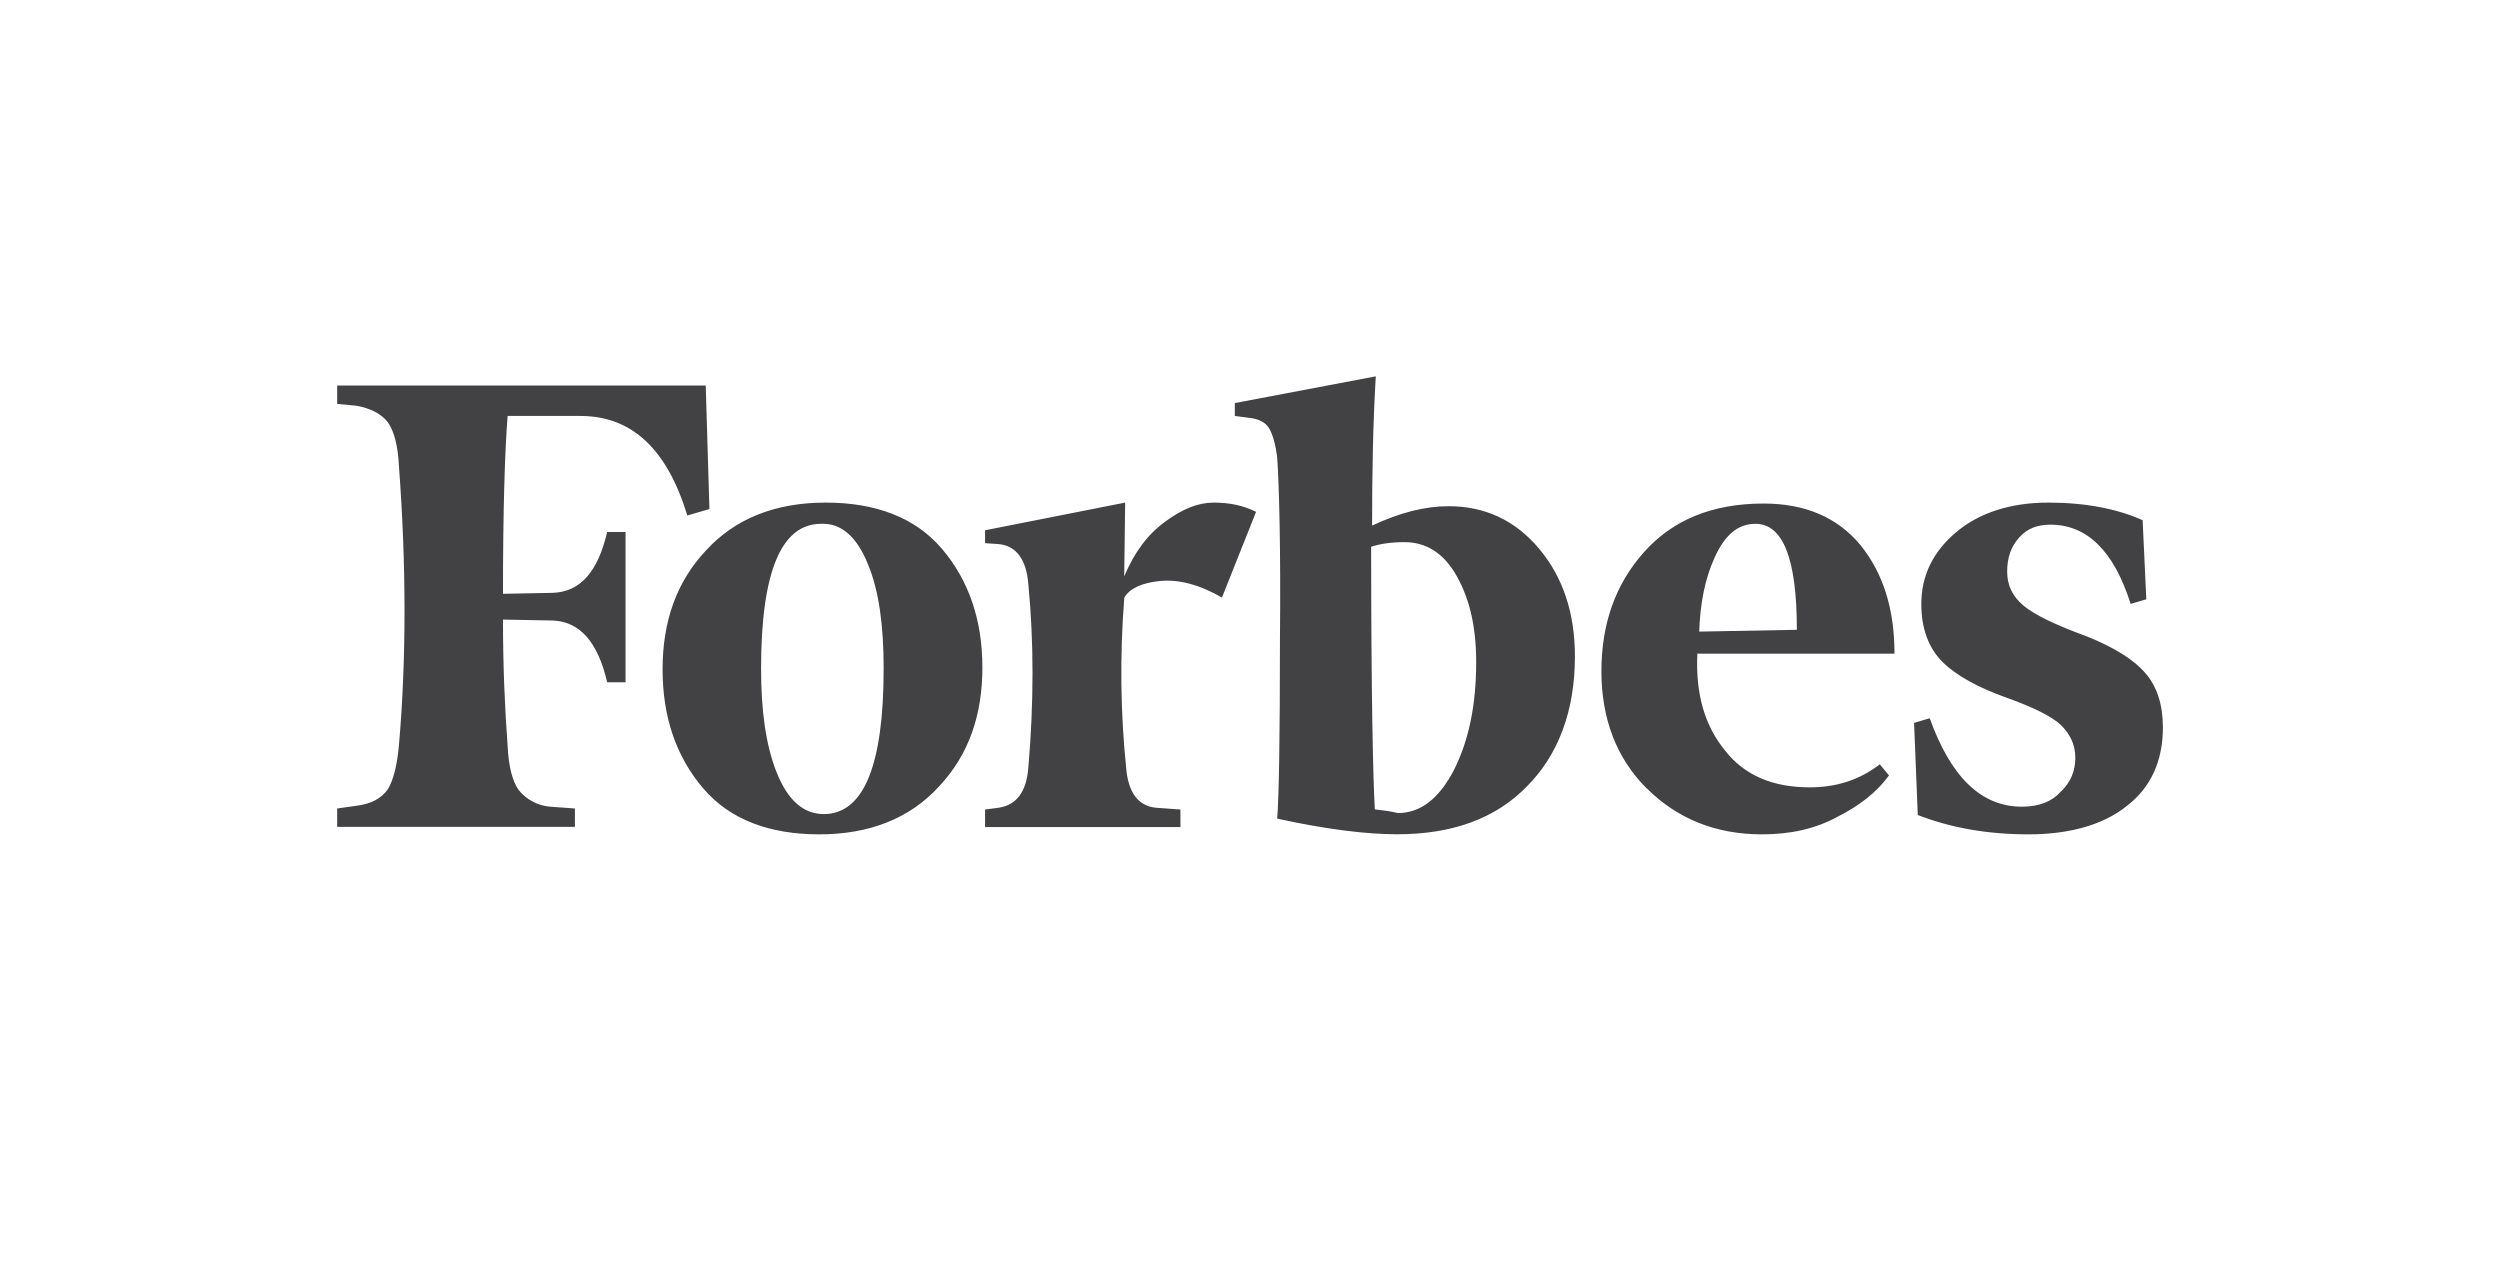 <svg viewBox="0 0 318 162" version="1.1" xmlns="http://www.w3.org/2000/svg" id="Layer_1">
  
  <defs>
    <style>
      .st0 {
        fill: #424143;
      }
    </style>
  </defs>
  <path d="M174.53,66.86c0-6.8.12-13.13.47-18.99l-17.93,3.4v1.64l1.76.23c1.29.12,2.11.59,2.58,1.29.47.82.82,1.99,1.05,3.75.23,3.4.47,11.14.35,23.33,0,12.07-.12,19.69-.35,22.62,6.45,1.41,11.49,1.99,15.24,1.99,7.03,0,12.54-1.99,16.53-6.1,3.99-3.99,6.1-9.61,6.1-16.53,0-5.51-1.52-10.08-4.57-13.71-3.05-3.63-6.92-5.39-11.49-5.39-3.05,0-6.21.82-9.73,2.46ZM174.88,102.96c-.23-3.75-.47-15-.47-33.41,1.05-.35,2.46-.59,4.22-.59,2.81,0,5.04,1.41,6.68,4.34,1.64,2.93,2.46,6.45,2.46,10.9,0,5.51-.94,9.96-2.81,13.71-1.88,3.63-4.22,5.51-7.15,5.51-.94-.23-1.88-.35-2.93-.47ZM89.78,49.04h-46.89v2.34l2.46.23c1.88.35,3.16,1.05,3.99,2.11.82,1.17,1.29,3.05,1.41,5.63.94,12.66.94,24.5,0,35.4-.23,2.58-.7,4.45-1.41,5.63-.82,1.17-2.11,1.88-3.99,2.11l-2.46.35v2.34h30.24v-2.34l-3.16-.23c-1.56-.13-3-.89-3.99-2.11-.82-1.17-1.29-3.05-1.41-5.63-.35-4.69-.59-10.08-.59-16.06l6.33.12c3.4.12,5.74,2.7,6.92,7.85h2.34v-19.11h-2.34c-1.17,5.04-3.4,7.62-6.92,7.74l-6.33.12c0-10.55.23-18.05.59-22.62h9.26c6.56,0,11.02,4.22,13.6,12.66l2.81-.82-.47-15.71ZM84.28,85.15c0,6.1,1.76,11.14,5.16,15.12,3.4,3.99,8.44,5.86,14.77,5.86s11.49-1.99,15.24-6.1c3.75-3.99,5.51-9.03,5.51-15.12s-1.76-11.14-5.16-15.12-8.44-5.86-14.77-5.86-11.49,1.99-15.24,6.1c-3.75,3.99-5.51,9.03-5.51,15.12ZM110.41,71.78c1.41,3.4,1.99,7.85,1.99,13.25,0,12.42-2.58,18.52-7.62,18.52-2.58,0-4.57-1.76-5.98-5.27-1.41-3.52-1.99-7.97-1.99-13.25,0-12.31,2.58-18.4,7.62-18.4,2.58-.12,4.57,1.64,5.98,5.16ZM209.46,100.27c3.87,3.87,8.79,5.86,14.65,5.86,3.63,0,6.8-.7,9.61-2.23,2.81-1.41,5.04-3.16,6.56-5.27l-1.17-1.41c-2.58,1.99-5.51,2.93-8.91,2.93-4.69,0-8.32-1.52-10.78-4.69-2.58-3.16-3.75-7.15-3.52-12.31h25.08c0-5.63-1.41-10.2-4.34-13.83-2.93-3.52-7.03-5.27-12.31-5.27-6.56,0-11.6,2.11-15.24,6.21s-5.39,9.14-5.39,15.12,1.88,11.02,5.74,14.89h0ZM218.13,70.85c1.29-2.81,2.93-4.22,5.16-4.22,3.52,0,5.27,4.45,5.27,13.48l-12.42.23c.12-3.52.7-6.68,1.99-9.49h0ZM272.52,66.16c-3.16-1.41-7.15-2.23-11.96-2.23s-8.79,1.29-11.72,3.75-4.45,5.51-4.45,9.14c0,3.16.94,5.63,2.7,7.38s4.57,3.28,8.21,4.57c3.28,1.17,5.63,2.34,6.8,3.4,1.17,1.17,1.88,2.46,1.88,4.22,0,1.64-.59,3.16-1.88,4.34-1.17,1.29-2.81,1.88-4.92,1.88-5.16,0-9.03-3.75-11.72-11.25l-1.99.59.47,11.72c4.22,1.64,8.91,2.46,14.07,2.46s9.49-1.17,12.54-3.63c3.05-2.34,4.57-5.74,4.57-9.96,0-2.81-.7-5.16-2.23-6.92-1.52-1.76-3.99-3.28-7.5-4.69-3.87-1.41-6.56-2.7-7.97-3.87s-2.11-2.58-2.11-4.34.47-3.16,1.52-4.34,2.34-1.64,3.99-1.64c4.69,0,8.09,3.4,10.2,10.08l1.99-.59-.47-10.08ZM159.76,65.1c-1.64-.82-3.4-1.17-5.39-1.17s-3.99.82-6.21,2.46-3.87,3.87-5.16,6.92l.12-9.38-17.82,3.52v1.64l1.76.12c2.23.23,3.52,1.99,3.75,5.16.7,7.27.7,15,0,23.21-.23,3.16-1.52,4.81-3.75,5.16l-1.76.23v2.23h24.85v-2.23l-3.16-.23c-2.23-.23-3.52-1.99-3.75-5.16-.7-6.8-.82-14.07-.23-21.57.7-1.17,2.23-1.88,4.57-2.11,2.34-.23,5.04.47,7.85,2.11,0,0,4.34-10.9,4.34-10.9Z" class="st0"></path>
</svg>